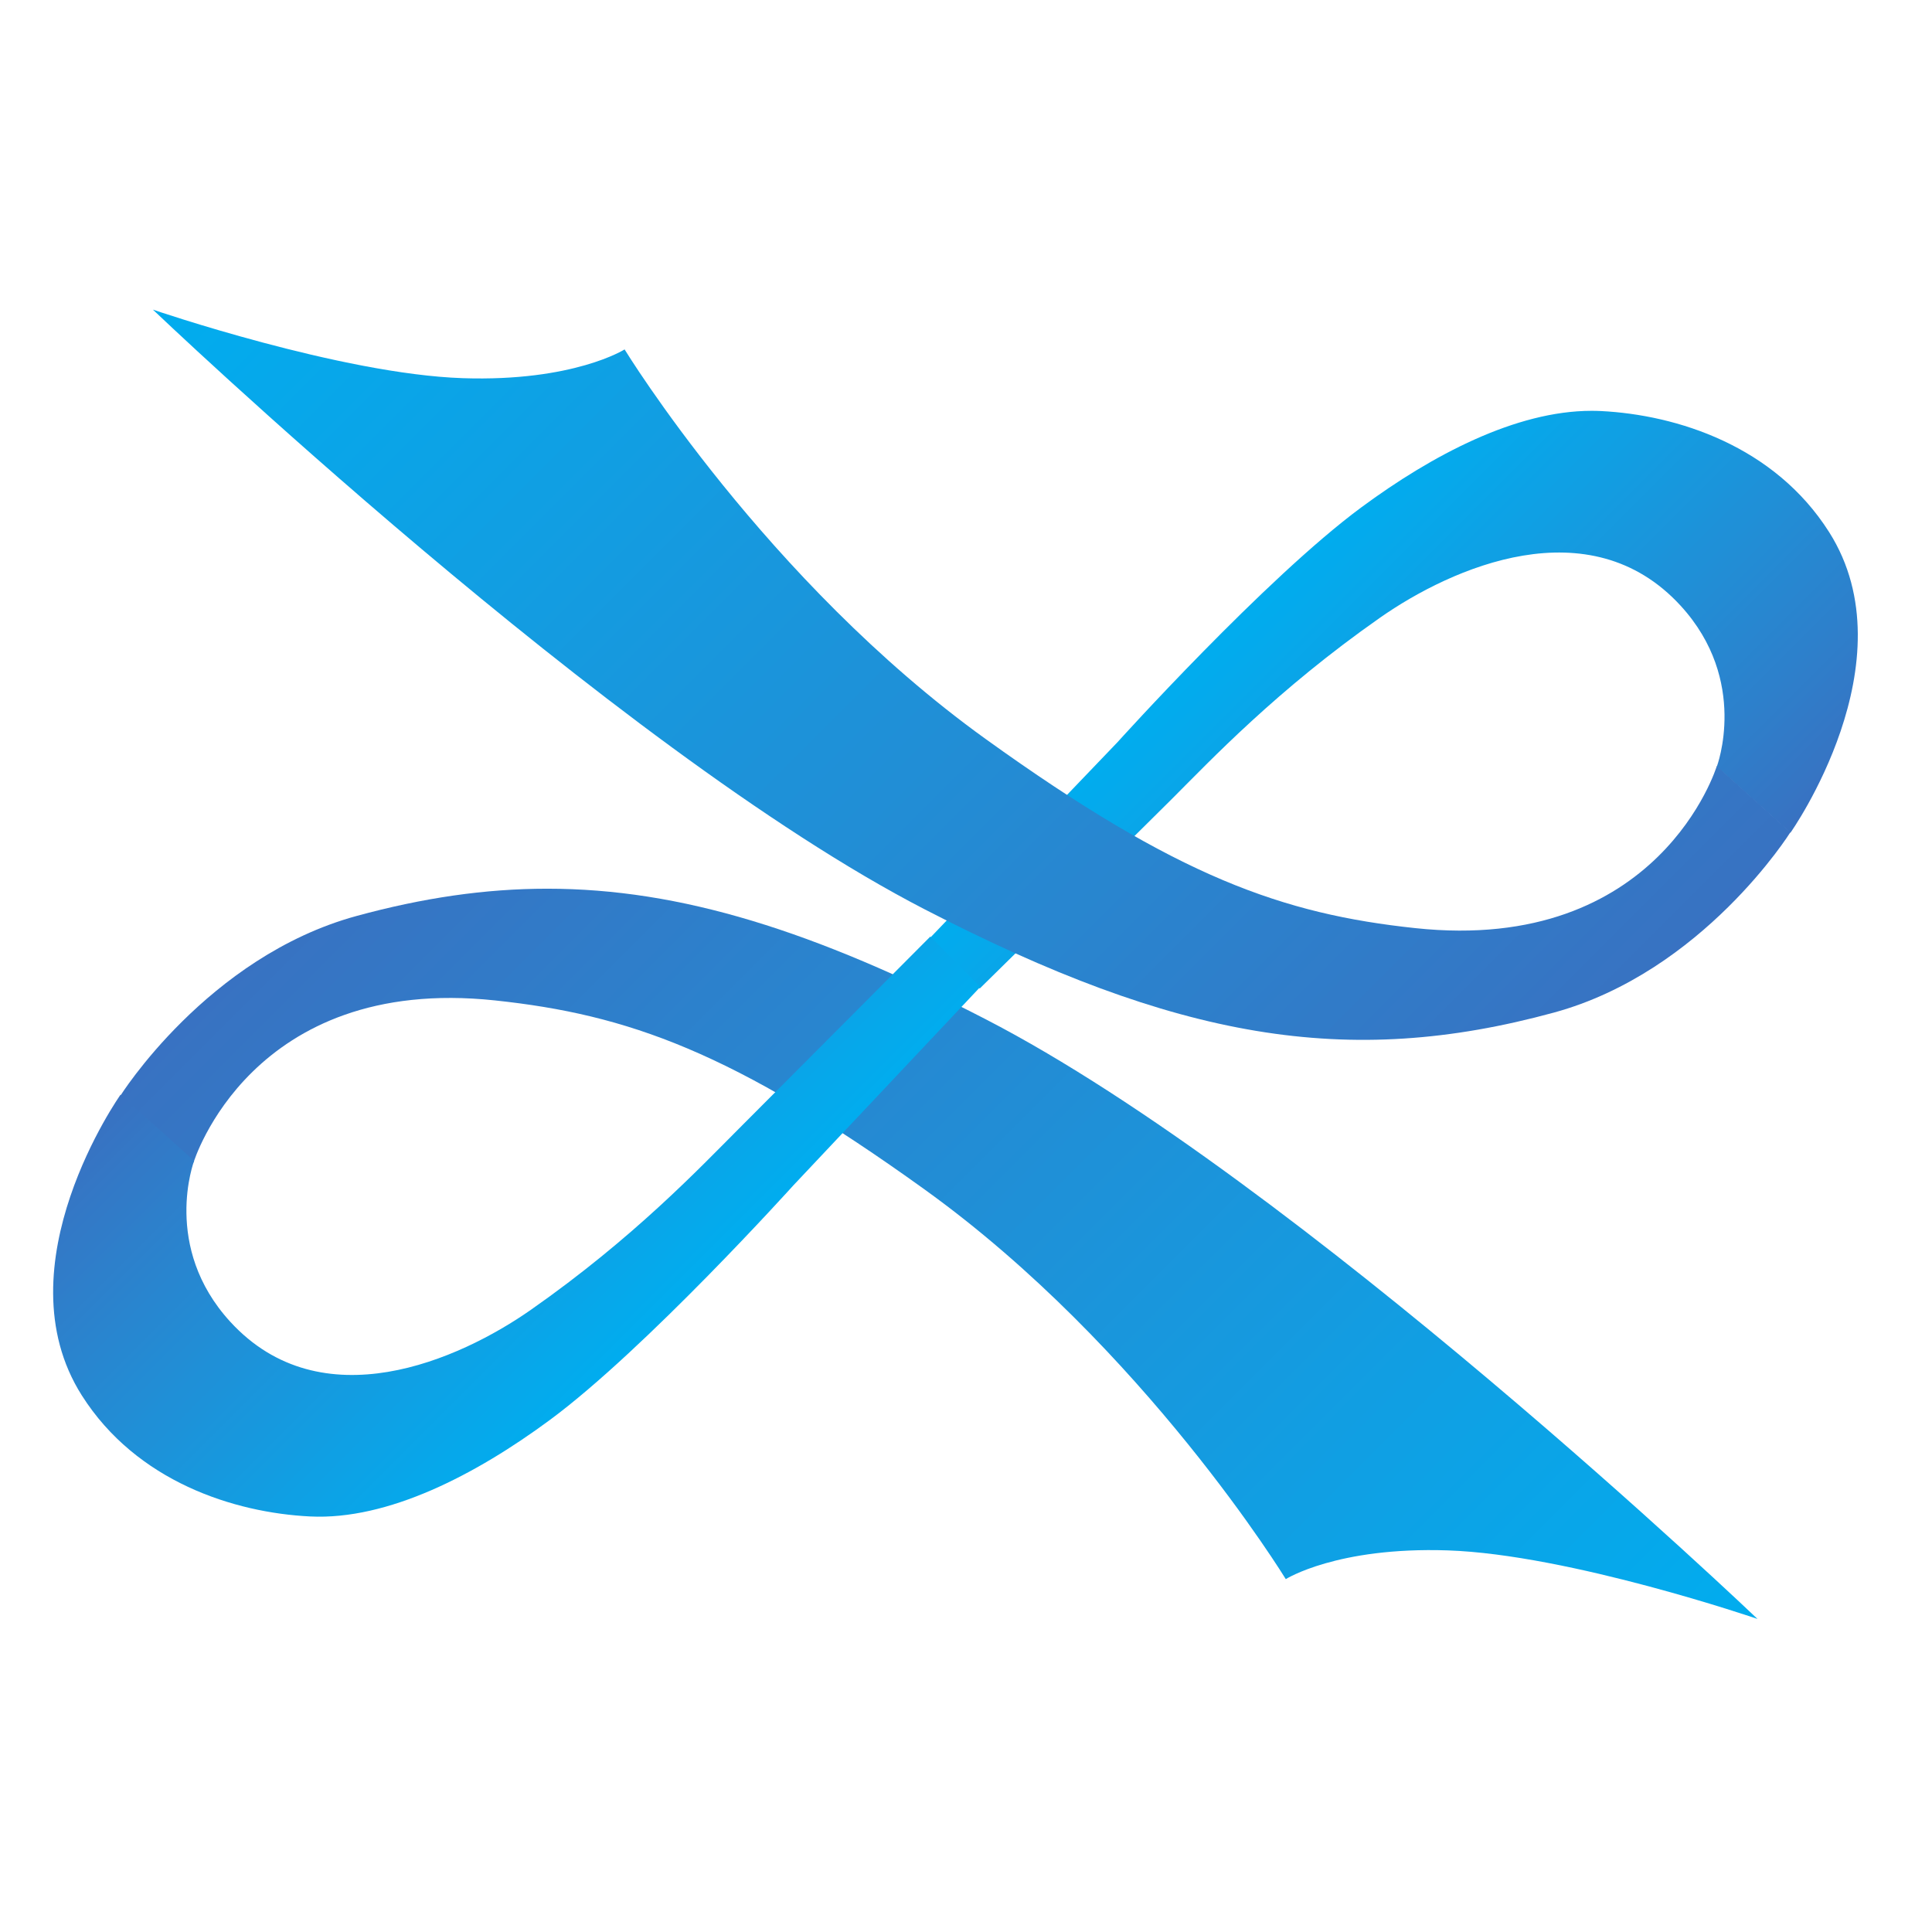 <svg xmlns="http://www.w3.org/2000/svg" xmlns:xlink="http://www.w3.org/1999/xlink" width="40" height="40" xml:space="preserve" version="1.2" viewBox="0 0 700 512.719"><defs><clipPath id="c"><path d="M396.855 462.508c-14.363 10.605-36.507 35.164-36.507 35.164l-28.102 29.336 7.488 7.531s23.032-22.64 28.801-28.414c5.77-5.77 15.707-16.305 31.137-27.11 10.738-7.515 31.36-16.663 44.996-1.792 10.3 11.23 5.418 24.097 5.418 24.097l11.023 9.903s18.121-25.594 5.79-45.024c-8.192-12.91-22.79-17.558-34.184-18.12a26.642 26.642 0 0 0-1.387-.032c-11.305 0-23.828 6.601-34.473 14.46"/></clipPath><clipPath id="e"><path d="M215 432h247v111H215Zm0 0"/></clipPath><clipPath id="f"><path d="M331.492 522.77c37.715 19.46 63.219 23.914 94.184 15.464 22.367-6.105 35.433-27.011 35.433-27.011l-11.023-9.903s-8.54 28.16-45.125 24.266c-19.832-2.11-35.621-7.648-64.34-28.316-32.879-23.66-54.059-58.329-54.059-58.329s-7.636 4.852-24.218 4.305c-18.219-.601-46.403-10.262-46.403-10.262s68.723 65.618 115.551 89.786"/></clipPath><clipPath id="h"><path d="M211 519h246v110H211Zm0 0"/></clipPath><clipPath id="i"><path d="M246.438 523.676c-22.368 6.101-35.43 27.008-35.43 27.008l11.02 9.902s8.542-28.16 45.128-24.266c19.832 2.11 35.617 7.649 64.34 28.317 32.875 23.66 54.059 58.328 54.059 58.328s7.636-4.852 24.218-4.305c18.22.602 46.403 10.262 46.403 10.262S387.453 563.3 340.62 539.137c-25.676-13.25-45.695-19.543-65.633-19.543-9.343 0-18.668 1.383-28.55 4.082"/></clipPath><clipPath id="k"><path d="M200 527h140v87H200Zm0 0"/></clipPath><clipPath id="l"><path d="M303.578 555.777c-5.77 5.774-15.703 16.313-31.137 27.114-10.734 7.515-31.355 16.664-44.996 1.793-10.297-11.23-5.418-24.098-5.418-24.098l-11.02-9.902s-18.12 25.593-5.792 45.023c8.191 12.906 22.793 17.559 34.187 18.121 11.664.57 24.778-6.25 35.86-14.43 14.36-10.601 36.504-35.164 36.504-35.164l27.968-29.695-7.488-7.531s-22.894 23-28.668 28.77"/></clipPath><linearGradient id="d" x1="-.669" x2="1.36" y1="0" y2="0" gradientTransform="rotate(45 -385.414 697.61) scale(81.368)" gradientUnits="userSpaceOnUse"><stop offset="0" stop-color="#00adef"/><stop offset=".336" stop-color="#01acee"/><stop offset=".348" stop-color="#02abed"/><stop offset=".355" stop-color="#03aaed"/><stop offset=".363" stop-color="#04aaec"/><stop offset=".367" stop-color="#05a9ec"/><stop offset=".371" stop-color="#05a9eb"/><stop offset=".379" stop-color="#06a8eb"/><stop offset=".383" stop-color="#07a8ea"/><stop offset=".387" stop-color="#07a7ea"/><stop offset=".391" stop-color="#08a7ea"/><stop offset=".398" stop-color="#08a6e9"/><stop offset=".406" stop-color="#09a5e8"/><stop offset=".41" stop-color="#0aa5e8"/><stop offset=".414" stop-color="#0aa4e7"/><stop offset=".418" stop-color="#0ba4e7"/><stop offset=".422" stop-color="#0ba3e7"/><stop offset=".426" stop-color="#0ca3e6"/><stop offset=".43" stop-color="#0ca2e6"/><stop offset=".434" stop-color="#0da2e6"/><stop offset=".438" stop-color="#0da2e5"/><stop offset=".445" stop-color="#0ea1e5"/><stop offset=".449" stop-color="#0fa0e4"/><stop offset=".453" stop-color="#0fa0e4"/><stop offset=".465" stop-color="#109fe3"/><stop offset=".473" stop-color="#119ee2"/><stop offset=".477" stop-color="#129de2"/><stop offset=".48" stop-color="#129de1"/><stop offset=".488" stop-color="#139ce1"/><stop offset=".492" stop-color="#149ce0"/><stop offset=".496" stop-color="#149be0"/><stop offset=".5" stop-color="#159be0"/><stop offset=".504" stop-color="#159adf"/><stop offset=".508" stop-color="#169adf"/><stop offset=".516" stop-color="#1699de"/><stop offset=".52" stop-color="#1798de"/><stop offset=".523" stop-color="#1798dd"/><stop offset=".531" stop-color="#1897dd"/><stop offset=".535" stop-color="#1997dc"/><stop offset=".539" stop-color="#1996dc"/><stop offset=".543" stop-color="#1a96dc"/><stop offset=".547" stop-color="#1a95db"/><stop offset=".551" stop-color="#1a95db"/><stop offset=".555" stop-color="#1b94db"/><stop offset=".559" stop-color="#1b94da"/><stop offset=".563" stop-color="#1c93da"/><stop offset=".566" stop-color="#1c93d9"/><stop offset=".57" stop-color="#1d92d9"/><stop offset=".574" stop-color="#1d92d9"/><stop offset=".578" stop-color="#1e91d8"/><stop offset=".582" stop-color="#1e91d8"/><stop offset=".586" stop-color="#1f90d8"/><stop offset=".59" stop-color="#1f90d7"/><stop offset=".594" stop-color="#1f90d7"/><stop offset=".598" stop-color="#208fd7"/><stop offset=".602" stop-color="#208fd6"/><stop offset=".605" stop-color="#218ed6"/><stop offset=".609" stop-color="#218ed5"/><stop offset=".613" stop-color="#228dd5"/><stop offset=".617" stop-color="#228dd5"/><stop offset=".621" stop-color="#238cd4"/><stop offset=".625" stop-color="#238cd4"/><stop offset=".629" stop-color="#238bd4"/><stop offset=".633" stop-color="#248bd3"/><stop offset=".637" stop-color="#248ad3"/><stop offset=".641" stop-color="#258ad3"/><stop offset=".645" stop-color="#2589d2"/><stop offset=".648" stop-color="#2689d2"/><stop offset=".652" stop-color="#2688d1"/><stop offset=".656" stop-color="#2688d1"/><stop offset=".66" stop-color="#2787d1"/><stop offset=".664" stop-color="#2787d0"/><stop offset=".668" stop-color="#2886d0"/><stop offset=".672" stop-color="#2886d0"/><stop offset=".676" stop-color="#2985cf"/><stop offset=".68" stop-color="#2985cf"/><stop offset=".684" stop-color="#2984ce"/><stop offset=".688" stop-color="#2a84ce"/><stop offset=".691" stop-color="#2a83ce"/><stop offset=".695" stop-color="#2b83cd"/><stop offset=".699" stop-color="#2b82cd"/><stop offset=".703" stop-color="#2c82cd"/><stop offset=".707" stop-color="#2c81cc"/><stop offset=".711" stop-color="#2c81cc"/><stop offset=".715" stop-color="#2d80cc"/><stop offset=".719" stop-color="#2d80cb"/><stop offset=".723" stop-color="#2e7fcb"/><stop offset=".727" stop-color="#2e7fca"/><stop offset=".73" stop-color="#2f7eca"/><stop offset=".734" stop-color="#2f7eca"/><stop offset=".738" stop-color="#2f7dc9"/><stop offset=".742" stop-color="#307dc9"/><stop offset=".746" stop-color="#307cc9"/><stop offset=".75" stop-color="#317bc8"/><stop offset=".754" stop-color="#317bc8"/><stop offset=".758" stop-color="#327ac7"/><stop offset=".762" stop-color="#327ac7"/><stop offset=".766" stop-color="#3279c7"/><stop offset=".77" stop-color="#3379c6"/><stop offset=".773" stop-color="#3378c6"/><stop offset=".777" stop-color="#3478c6"/><stop offset=".781" stop-color="#3477c5"/><stop offset=".785" stop-color="#3477c5"/><stop offset=".789" stop-color="#3576c4"/><stop offset=".793" stop-color="#3576c4"/><stop offset=".797" stop-color="#3675c4"/><stop offset=".801" stop-color="#3675c3"/><stop offset=".805" stop-color="#3774c3"/><stop offset=".809" stop-color="#3773c3"/><stop offset=".813" stop-color="#3773c2"/><stop offset=".816" stop-color="#3872c2"/><stop offset=".82" stop-color="#3872c1"/><stop offset=".828" stop-color="#3872c1"/><stop offset=".844" stop-color="#3871c1"/><stop offset=".875" stop-color="#3871c1"/><stop offset="1" stop-color="#3871c1"/></linearGradient><linearGradient id="g" x1="0" x2="1.103" y1="0" y2="0" gradientTransform="rotate(45 -343.42 506.734) scale(230.02)" gradientUnits="userSpaceOnUse"><stop offset="0" stop-color="#00adef"/><stop offset=".004" stop-color="#00adef"/><stop offset=".008" stop-color="#01adef"/><stop offset=".012" stop-color="#01acee"/><stop offset=".02" stop-color="#01acee"/><stop offset=".023" stop-color="#02acee"/><stop offset=".027" stop-color="#02abee"/><stop offset=".031" stop-color="#02abed"/><stop offset=".035" stop-color="#02abed"/><stop offset=".039" stop-color="#03abed"/><stop offset=".043" stop-color="#03abed"/><stop offset=".047" stop-color="#03aaed"/><stop offset=".051" stop-color="#03aaed"/><stop offset=".063" stop-color="#04aaec"/><stop offset=".066" stop-color="#04a9ec"/><stop offset=".07" stop-color="#05a9ec"/><stop offset=".074" stop-color="#05a9eb"/><stop offset=".078" stop-color="#05a9eb"/><stop offset=".082" stop-color="#06a8eb"/><stop offset=".09" stop-color="#06a8eb"/><stop offset=".094" stop-color="#06a8ea"/><stop offset=".098" stop-color="#07a8ea"/><stop offset=".102" stop-color="#07a7ea"/><stop offset=".109" stop-color="#07a7ea"/><stop offset=".113" stop-color="#08a7e9"/><stop offset=".117" stop-color="#08a6e9"/><stop offset=".125" stop-color="#08a6e9"/><stop offset=".129" stop-color="#09a6e9"/><stop offset=".133" stop-color="#09a5e9"/><stop offset=".137" stop-color="#09a5e8"/><stop offset=".141" stop-color="#09a5e8"/><stop offset=".145" stop-color="#0aa5e8"/><stop offset=".148" stop-color="#0aa5e8"/><stop offset=".152" stop-color="#0aa4e8"/><stop offset=".156" stop-color="#0aa4e7"/><stop offset=".16" stop-color="#0ba4e7"/><stop offset=".164" stop-color="#0ba4e7"/><stop offset=".168" stop-color="#0ba3e7"/><stop offset=".172" stop-color="#0ba3e7"/><stop offset=".176" stop-color="#0ca3e6"/><stop offset=".184" stop-color="#0ca3e6"/><stop offset=".188" stop-color="#0ca2e6"/><stop offset=".191" stop-color="#0da2e6"/><stop offset=".195" stop-color="#0da2e5"/><stop offset=".199" stop-color="#0da2e5"/><stop offset=".203" stop-color="#0da1e5"/><stop offset=".207" stop-color="#0ea1e5"/><stop offset=".211" stop-color="#0ea1e5"/><stop offset=".215" stop-color="#0ea1e4"/><stop offset=".219" stop-color="#0ea0e4"/><stop offset=".223" stop-color="#0fa0e4"/><stop offset=".227" stop-color="#0fa0e4"/><stop offset=".23" stop-color="#0fa0e4"/><stop offset=".234" stop-color="#109fe3"/><stop offset=".246" stop-color="#109fe3"/><stop offset=".25" stop-color="#119fe3"/><stop offset=".254" stop-color="#119ee3"/><stop offset=".258" stop-color="#119ee2"/><stop offset=".262" stop-color="#119ee2"/><stop offset=".266" stop-color="#129ee2"/><stop offset=".27" stop-color="#129de2"/><stop offset=".273" stop-color="#129de2"/><stop offset=".277" stop-color="#129de1"/><stop offset=".281" stop-color="#139de1"/><stop offset=".285" stop-color="#139ce1"/><stop offset=".293" stop-color="#139ce1"/><stop offset=".297" stop-color="#149ce0"/><stop offset=".301" stop-color="#149be0"/><stop offset=".309" stop-color="#149be0"/><stop offset=".313" stop-color="#159be0"/><stop offset=".316" stop-color="#159adf"/><stop offset=".32" stop-color="#159adf"/><stop offset=".324" stop-color="#159adf"/><stop offset=".328" stop-color="#169adf"/><stop offset=".332" stop-color="#1699df"/><stop offset=".336" stop-color="#1699de"/><stop offset=".34" stop-color="#1699de"/><stop offset=".344" stop-color="#1799de"/><stop offset=".348" stop-color="#1798de"/><stop offset=".352" stop-color="#1798de"/><stop offset=".355" stop-color="#1798dd"/><stop offset=".359" stop-color="#1898dd"/><stop offset=".363" stop-color="#1897dd"/><stop offset=".371" stop-color="#1897dd"/><stop offset=".375" stop-color="#1997dc"/><stop offset=".379" stop-color="#1997dc"/><stop offset=".383" stop-color="#1996dc"/><stop offset=".391" stop-color="#1996dc"/><stop offset=".395" stop-color="#1a96db"/><stop offset=".398" stop-color="#1a95db"/><stop offset=".406" stop-color="#1a95db"/><stop offset=".41" stop-color="#1b94db"/><stop offset=".414" stop-color="#1b94db"/><stop offset=".418" stop-color="#1b94da"/><stop offset=".422" stop-color="#1b94da"/><stop offset=".426" stop-color="#1c93da"/><stop offset=".43" stop-color="#1c93da"/><stop offset=".434" stop-color="#1c93da"/><stop offset=".438" stop-color="#1c93d9"/><stop offset=".441" stop-color="#1d92d9"/><stop offset=".453" stop-color="#1d92d9"/><stop offset=".457" stop-color="#1e91d8"/><stop offset=".469" stop-color="#1e91d8"/><stop offset=".473" stop-color="#1f90d8"/><stop offset=".477" stop-color="#1f90d7"/><stop offset=".48" stop-color="#1f90d7"/><stop offset=".484" stop-color="#1f90d7"/><stop offset=".488" stop-color="#208fd7"/><stop offset=".492" stop-color="#208fd7"/><stop offset=".496" stop-color="#208fd6"/><stop offset=".5" stop-color="#208fd6"/><stop offset=".504" stop-color="#218ed6"/><stop offset=".512" stop-color="#218ed6"/><stop offset=".516" stop-color="#218ed5"/><stop offset=".52" stop-color="#228dd5"/><stop offset=".523" stop-color="#228dd5"/><stop offset=".527" stop-color="#228dd5"/><stop offset=".531" stop-color="#228cd5"/><stop offset=".535" stop-color="#228cd4"/><stop offset=".539" stop-color="#238cd4"/><stop offset=".543" stop-color="#238cd4"/><stop offset=".547" stop-color="#238bd4"/><stop offset=".551" stop-color="#238bd4"/><stop offset=".555" stop-color="#248bd3"/><stop offset=".559" stop-color="#248bd3"/><stop offset=".563" stop-color="#248ad3"/><stop offset=".566" stop-color="#248ad3"/><stop offset=".57" stop-color="#258ad3"/><stop offset=".574" stop-color="#258ad2"/><stop offset=".578" stop-color="#2589d2"/><stop offset=".582" stop-color="#2589d2"/><stop offset=".586" stop-color="#2689d2"/><stop offset=".59" stop-color="#2688d2"/><stop offset=".594" stop-color="#2688d1"/><stop offset=".598" stop-color="#2688d1"/><stop offset=".602" stop-color="#2788d1"/><stop offset=".605" stop-color="#2787d1"/><stop offset=".609" stop-color="#2787d1"/><stop offset=".613" stop-color="#2787d0"/><stop offset=".617" stop-color="#2787d0"/><stop offset=".621" stop-color="#2886d0"/><stop offset=".629" stop-color="#2886d0"/><stop offset=".633" stop-color="#2886cf"/><stop offset=".645" stop-color="#2985cf"/><stop offset=".648" stop-color="#2984cf"/><stop offset=".652" stop-color="#2a84ce"/><stop offset=".656" stop-color="#2a84ce"/><stop offset=".66" stop-color="#2a84ce"/><stop offset=".664" stop-color="#2a83ce"/><stop offset=".668" stop-color="#2a83ce"/><stop offset=".672" stop-color="#2b83cd"/><stop offset=".676" stop-color="#2b82cd"/><stop offset=".68" stop-color="#2b82cd"/><stop offset=".684" stop-color="#2b82cd"/><stop offset=".688" stop-color="#2c82cd"/><stop offset=".691" stop-color="#2c81cc"/><stop offset=".699" stop-color="#2c81cc"/><stop offset=".703" stop-color="#2d81cc"/><stop offset=".707" stop-color="#2d80cc"/><stop offset=".711" stop-color="#2d80cb"/><stop offset=".715" stop-color="#2d80cb"/><stop offset=".719" stop-color="#2e7fcb"/><stop offset=".723" stop-color="#2e7fcb"/><stop offset=".727" stop-color="#2e7fcb"/><stop offset=".73" stop-color="#2e7fca"/><stop offset=".734" stop-color="#2e7eca"/><stop offset=".738" stop-color="#2f7eca"/><stop offset=".742" stop-color="#2f7eca"/><stop offset=".746" stop-color="#2f7dca"/><stop offset=".75" stop-color="#2f7dc9"/><stop offset=".754" stop-color="#307dc9"/><stop offset=".758" stop-color="#307dc9"/><stop offset=".762" stop-color="#307cc9"/><stop offset=".766" stop-color="#307cc9"/><stop offset=".77" stop-color="#307cc8"/><stop offset=".773" stop-color="#317bc8"/><stop offset=".785" stop-color="#317bc8"/><stop offset=".789" stop-color="#327ac7"/><stop offset=".793" stop-color="#327ac7"/><stop offset=".797" stop-color="#327ac7"/><stop offset=".801" stop-color="#3279c7"/><stop offset=".805" stop-color="#3379c7"/><stop offset=".809" stop-color="#3379c6"/><stop offset=".813" stop-color="#3379c6"/><stop offset=".816" stop-color="#3378c6"/><stop offset=".82" stop-color="#3378c6"/><stop offset=".824" stop-color="#3478c6"/><stop offset=".828" stop-color="#3477c5"/><stop offset=".832" stop-color="#3477c5"/><stop offset=".836" stop-color="#3477c5"/><stop offset=".84" stop-color="#3577c5"/><stop offset=".844" stop-color="#3576c5"/><stop offset=".848" stop-color="#3576c4"/><stop offset=".852" stop-color="#3576c4"/><stop offset=".855" stop-color="#3575c4"/><stop offset=".859" stop-color="#3675c4"/><stop offset=".863" stop-color="#3675c4"/><stop offset=".867" stop-color="#3674c3"/><stop offset=".871" stop-color="#3674c3"/><stop offset=".875" stop-color="#3774c3"/><stop offset=".879" stop-color="#3774c3"/><stop offset=".883" stop-color="#3773c2"/><stop offset=".887" stop-color="#3773c2"/><stop offset=".891" stop-color="#3773c2"/><stop offset=".895" stop-color="#3872c2"/><stop offset=".898" stop-color="#3872c2"/><stop offset=".902" stop-color="#3872c1"/><stop offset=".906" stop-color="#3871c1"/><stop offset=".938" stop-color="#3871c1"/><stop offset="1" stop-color="#3871c1"/></linearGradient><linearGradient id="j" x1="-.09" x2="1" y1="0" y2="0" gradientTransform="rotate(45 -487.32 557.946) scale(230.02)" gradientUnits="userSpaceOnUse"><stop offset="0" stop-color="#3871c1"/><stop offset=".063" stop-color="#3871c1"/><stop offset=".078" stop-color="#3871c1"/><stop offset=".086" stop-color="#3872c1"/><stop offset=".09" stop-color="#3872c2"/><stop offset=".094" stop-color="#3872c2"/><stop offset=".098" stop-color="#3873c2"/><stop offset=".102" stop-color="#3773c2"/><stop offset=".105" stop-color="#3773c2"/><stop offset=".109" stop-color="#3774c3"/><stop offset=".113" stop-color="#3774c3"/><stop offset=".117" stop-color="#3674c3"/><stop offset=".121" stop-color="#3674c3"/><stop offset=".125" stop-color="#3675c3"/><stop offset=".129" stop-color="#3675c4"/><stop offset=".133" stop-color="#3675c4"/><stop offset=".137" stop-color="#3576c4"/><stop offset=".141" stop-color="#3576c4"/><stop offset=".145" stop-color="#3576c4"/><stop offset=".148" stop-color="#3576c5"/><stop offset=".152" stop-color="#3477c5"/><stop offset=".156" stop-color="#3477c5"/><stop offset=".16" stop-color="#3477c5"/><stop offset=".164" stop-color="#3478c5"/><stop offset=".168" stop-color="#3478c6"/><stop offset=".172" stop-color="#3378c6"/><stop offset=".176" stop-color="#3378c6"/><stop offset=".18" stop-color="#3379c6"/><stop offset=".184" stop-color="#3379c6"/><stop offset=".188" stop-color="#3279c7"/><stop offset=".191" stop-color="#327ac7"/><stop offset=".195" stop-color="#327ac7"/><stop offset=".199" stop-color="#327ac7"/><stop offset=".203" stop-color="#327ac7"/><stop offset=".207" stop-color="#317bc8"/><stop offset=".211" stop-color="#317bc8"/><stop offset=".215" stop-color="#317bc8"/><stop offset=".219" stop-color="#317cc8"/><stop offset=".223" stop-color="#307cc8"/><stop offset=".227" stop-color="#307cc9"/><stop offset=".23" stop-color="#307cc9"/><stop offset=".234" stop-color="#307dc9"/><stop offset=".238" stop-color="#2f7dc9"/><stop offset=".242" stop-color="#2f7dc9"/><stop offset=".246" stop-color="#2f7eca"/><stop offset=".25" stop-color="#2f7eca"/><stop offset=".254" stop-color="#2f7eca"/><stop offset=".258" stop-color="#2e7eca"/><stop offset=".262" stop-color="#2e7fca"/><stop offset=".266" stop-color="#2e7fcb"/><stop offset=".27" stop-color="#2e7fcb"/><stop offset=".273" stop-color="#2d7fcb"/><stop offset=".277" stop-color="#2d80cb"/><stop offset=".281" stop-color="#2d80cb"/><stop offset=".285" stop-color="#2d80cc"/><stop offset=".289" stop-color="#2d81cc"/><stop offset=".293" stop-color="#2c81cc"/><stop offset=".297" stop-color="#2c81cc"/><stop offset=".301" stop-color="#2c81cc"/><stop offset=".305" stop-color="#2c82cd"/><stop offset=".309" stop-color="#2b82cd"/><stop offset=".313" stop-color="#2b82cd"/><stop offset=".316" stop-color="#2b83cd"/><stop offset=".32" stop-color="#2b83cd"/><stop offset=".324" stop-color="#2a83ce"/><stop offset=".328" stop-color="#2a83ce"/><stop offset=".332" stop-color="#2a84ce"/><stop offset=".336" stop-color="#2a84ce"/><stop offset=".34" stop-color="#2a84ce"/><stop offset=".344" stop-color="#2984cf"/><stop offset=".348" stop-color="#2985cf"/><stop offset=".352" stop-color="#2985cf"/><stop offset=".355" stop-color="#2985cf"/><stop offset=".359" stop-color="#2886cf"/><stop offset=".363" stop-color="#2886d0"/><stop offset=".367" stop-color="#2886d0"/><stop offset=".371" stop-color="#2886d0"/><stop offset=".375" stop-color="#2787d0"/><stop offset=".379" stop-color="#2787d0"/><stop offset=".383" stop-color="#2787d1"/><stop offset=".387" stop-color="#2787d1"/><stop offset=".391" stop-color="#2788d1"/><stop offset=".395" stop-color="#2688d1"/><stop offset=".398" stop-color="#2688d1"/><stop offset=".402" stop-color="#2688d2"/><stop offset=".406" stop-color="#2689d2"/><stop offset=".41" stop-color="#2589d2"/><stop offset=".414" stop-color="#2589d2"/><stop offset=".418" stop-color="#258ad2"/><stop offset=".422" stop-color="#258ad3"/><stop offset=".426" stop-color="#248ad3"/><stop offset=".43" stop-color="#248ad3"/><stop offset=".434" stop-color="#248bd3"/><stop offset=".438" stop-color="#248bd3"/><stop offset=".441" stop-color="#238bd4"/><stop offset=".445" stop-color="#238bd4"/><stop offset=".449" stop-color="#238cd4"/><stop offset=".453" stop-color="#238cd4"/><stop offset=".457" stop-color="#238cd4"/><stop offset=".461" stop-color="#228cd5"/><stop offset=".465" stop-color="#228dd5"/><stop offset=".469" stop-color="#228dd5"/><stop offset=".473" stop-color="#228dd5"/><stop offset=".477" stop-color="#218dd5"/><stop offset=".48" stop-color="#218ed6"/><stop offset=".484" stop-color="#218ed6"/><stop offset=".488" stop-color="#218ed6"/><stop offset=".492" stop-color="#208ed6"/><stop offset=".496" stop-color="#208fd6"/><stop offset=".5" stop-color="#208fd6"/><stop offset=".504" stop-color="#208fd7"/><stop offset=".508" stop-color="#1f90d7"/><stop offset=".512" stop-color="#1f90d7"/><stop offset=".516" stop-color="#1f90d7"/><stop offset=".52" stop-color="#1f90d7"/><stop offset=".523" stop-color="#1e91d8"/><stop offset=".527" stop-color="#1e91d8"/><stop offset=".531" stop-color="#1e91d8"/><stop offset=".535" stop-color="#1e91d8"/><stop offset=".539" stop-color="#1e92d8"/><stop offset=".543" stop-color="#1d92d9"/><stop offset=".547" stop-color="#1d92d9"/><stop offset=".551" stop-color="#1d92d9"/><stop offset=".555" stop-color="#1d93d9"/><stop offset=".559" stop-color="#1c93d9"/><stop offset=".563" stop-color="#1c93da"/><stop offset=".566" stop-color="#1c93da"/><stop offset=".57" stop-color="#1c94da"/><stop offset=".574" stop-color="#1b94da"/><stop offset=".578" stop-color="#1b94da"/><stop offset=".582" stop-color="#1b94db"/><stop offset=".586" stop-color="#1b95db"/><stop offset=".59" stop-color="#1a95db"/><stop offset=".594" stop-color="#1a95db"/><stop offset=".598" stop-color="#1a95db"/><stop offset=".602" stop-color="#1a96dc"/><stop offset=".605" stop-color="#1996dc"/><stop offset=".609" stop-color="#1996dc"/><stop offset=".613" stop-color="#1996dc"/><stop offset=".617" stop-color="#1997dc"/><stop offset=".621" stop-color="#1897dd"/><stop offset=".625" stop-color="#1897dd"/><stop offset=".629" stop-color="#1897dd"/><stop offset=".633" stop-color="#1898dd"/><stop offset=".637" stop-color="#1798dd"/><stop offset=".641" stop-color="#1798dd"/><stop offset=".645" stop-color="#1798de"/><stop offset=".648" stop-color="#1799de"/><stop offset=".652" stop-color="#1799de"/><stop offset=".656" stop-color="#1699de"/><stop offset=".66" stop-color="#1699de"/><stop offset=".664" stop-color="#1699df"/><stop offset=".668" stop-color="#169adf"/><stop offset=".672" stop-color="#159adf"/><stop offset=".676" stop-color="#159adf"/><stop offset=".68" stop-color="#159adf"/><stop offset=".684" stop-color="#159be0"/><stop offset=".688" stop-color="#149be0"/><stop offset=".691" stop-color="#149be0"/><stop offset=".695" stop-color="#149be0"/><stop offset=".699" stop-color="#149ce0"/><stop offset=".703" stop-color="#139ce1"/><stop offset=".707" stop-color="#139ce1"/><stop offset=".711" stop-color="#139ce1"/><stop offset=".715" stop-color="#139de1"/><stop offset=".719" stop-color="#129de1"/><stop offset=".723" stop-color="#129de2"/><stop offset=".727" stop-color="#129de2"/><stop offset=".73" stop-color="#129ee2"/><stop offset=".734" stop-color="#119ee2"/><stop offset=".738" stop-color="#119ee2"/><stop offset=".742" stop-color="#119ee2"/><stop offset=".746" stop-color="#119ee3"/><stop offset=".75" stop-color="#109fe3"/><stop offset=".754" stop-color="#109fe3"/><stop offset=".758" stop-color="#109fe3"/><stop offset=".762" stop-color="#109fe3"/><stop offset=".766" stop-color="#0fa0e4"/><stop offset=".77" stop-color="#0fa0e4"/><stop offset=".773" stop-color="#0fa0e4"/><stop offset=".777" stop-color="#0fa0e4"/><stop offset=".781" stop-color="#0ea1e4"/><stop offset=".785" stop-color="#0ea1e5"/><stop offset=".789" stop-color="#0ea1e5"/><stop offset=".793" stop-color="#0ea1e5"/><stop offset=".797" stop-color="#0da2e5"/><stop offset=".801" stop-color="#0da2e5"/><stop offset=".805" stop-color="#0da2e6"/><stop offset=".809" stop-color="#0da2e6"/><stop offset=".813" stop-color="#0ca2e6"/><stop offset=".816" stop-color="#0ca3e6"/><stop offset=".82" stop-color="#0ca3e6"/><stop offset=".824" stop-color="#0ca3e6"/><stop offset=".828" stop-color="#0ba3e7"/><stop offset=".832" stop-color="#0ba4e7"/><stop offset=".836" stop-color="#0ba4e7"/><stop offset=".84" stop-color="#0ba4e7"/><stop offset=".844" stop-color="#0aa4e7"/><stop offset=".848" stop-color="#0aa4e8"/><stop offset=".852" stop-color="#0aa5e8"/><stop offset=".855" stop-color="#0aa5e8"/><stop offset=".859" stop-color="#09a5e8"/><stop offset=".863" stop-color="#09a5e8"/><stop offset=".867" stop-color="#09a6e9"/><stop offset=".871" stop-color="#09a6e9"/><stop offset=".875" stop-color="#08a6e9"/><stop offset=".879" stop-color="#08a6e9"/><stop offset=".883" stop-color="#08a6e9"/><stop offset=".887" stop-color="#07a7ea"/><stop offset=".891" stop-color="#07a7ea"/><stop offset=".895" stop-color="#07a7ea"/><stop offset=".898" stop-color="#07a7ea"/><stop offset=".902" stop-color="#06a8ea"/><stop offset=".906" stop-color="#06a8ea"/><stop offset=".91" stop-color="#06a8eb"/><stop offset=".914" stop-color="#06a8eb"/><stop offset=".918" stop-color="#05a8eb"/><stop offset=".922" stop-color="#05a9eb"/><stop offset=".926" stop-color="#05a9eb"/><stop offset=".93" stop-color="#05a9ec"/><stop offset=".934" stop-color="#04a9ec"/><stop offset=".938" stop-color="#04aaec"/><stop offset=".941" stop-color="#04aaec"/><stop offset=".945" stop-color="#04aaec"/><stop offset=".949" stop-color="#03aaed"/><stop offset=".953" stop-color="#03aaed"/><stop offset=".957" stop-color="#03abed"/><stop offset=".961" stop-color="#03abed"/><stop offset=".965" stop-color="#02abed"/><stop offset=".969" stop-color="#02abee"/><stop offset=".973" stop-color="#02acee"/><stop offset=".977" stop-color="#02acee"/><stop offset=".98" stop-color="#01acee"/><stop offset=".984" stop-color="#01acee"/><stop offset=".988" stop-color="#01acee"/><stop offset=".992" stop-color="#01adef"/><stop offset=".996" stop-color="#00adef"/><stop offset="1" stop-color="#00adef"/></linearGradient><linearGradient id="m" x1="-.363" x2="1.672" y1="0" y2="0" gradientTransform="rotate(45 -519.616 546.467) scale(81.368)" gradientUnits="userSpaceOnUse"><stop offset="0" stop-color="#3871c1"/><stop offset=".125" stop-color="#3871c1"/><stop offset=".156" stop-color="#3871c1"/><stop offset=".172" stop-color="#3871c1"/><stop offset=".18" stop-color="#3872c1"/><stop offset=".184" stop-color="#3872c2"/><stop offset=".188" stop-color="#3773c2"/><stop offset=".191" stop-color="#3773c2"/><stop offset=".195" stop-color="#3774c3"/><stop offset=".199" stop-color="#3674c3"/><stop offset=".203" stop-color="#3675c4"/><stop offset=".207" stop-color="#3575c4"/><stop offset=".211" stop-color="#3576c4"/><stop offset=".215" stop-color="#3577c5"/><stop offset=".219" stop-color="#3477c5"/><stop offset=".223" stop-color="#3478c6"/><stop offset=".227" stop-color="#3378c6"/><stop offset=".23" stop-color="#3379c6"/><stop offset=".234" stop-color="#3279c7"/><stop offset=".238" stop-color="#327ac7"/><stop offset=".242" stop-color="#327ac7"/><stop offset=".246" stop-color="#317bc8"/><stop offset=".25" stop-color="#317bc8"/><stop offset=".254" stop-color="#307cc8"/><stop offset=".258" stop-color="#307cc9"/><stop offset=".262" stop-color="#307dc9"/><stop offset=".266" stop-color="#2f7dca"/><stop offset=".27" stop-color="#2f7eca"/><stop offset=".273" stop-color="#2e7fca"/><stop offset=".277" stop-color="#2e7fcb"/><stop offset=".281" stop-color="#2d80cb"/><stop offset=".285" stop-color="#2d80cb"/><stop offset=".289" stop-color="#2d81cc"/><stop offset=".293" stop-color="#2c81cc"/><stop offset=".297" stop-color="#2c82cd"/><stop offset=".301" stop-color="#2b82cd"/><stop offset=".305" stop-color="#2b83cd"/><stop offset=".309" stop-color="#2a83ce"/><stop offset=".313" stop-color="#2a84ce"/><stop offset=".316" stop-color="#2a84ce"/><stop offset=".32" stop-color="#2985cf"/><stop offset=".324" stop-color="#2985cf"/><stop offset=".328" stop-color="#2886d0"/><stop offset=".332" stop-color="#2886d0"/><stop offset=".336" stop-color="#2787d0"/><stop offset=".34" stop-color="#2787d1"/><stop offset=".344" stop-color="#2688d1"/><stop offset=".348" stop-color="#2688d1"/><stop offset=".352" stop-color="#2689d2"/><stop offset=".355" stop-color="#2589d2"/><stop offset=".359" stop-color="#258ad2"/><stop offset=".363" stop-color="#248ad3"/><stop offset=".367" stop-color="#248bd3"/><stop offset=".371" stop-color="#238bd4"/><stop offset=".375" stop-color="#238cd4"/><stop offset=".379" stop-color="#238cd4"/><stop offset=".383" stop-color="#228dd5"/><stop offset=".387" stop-color="#228dd5"/><stop offset=".391" stop-color="#218ed5"/><stop offset=".395" stop-color="#218ed6"/><stop offset=".398" stop-color="#208fd6"/><stop offset=".402" stop-color="#208fd7"/><stop offset=".406" stop-color="#1f90d7"/><stop offset=".41" stop-color="#1f90d7"/><stop offset=".414" stop-color="#1f90d8"/><stop offset=".418" stop-color="#1e91d8"/><stop offset=".422" stop-color="#1e91d8"/><stop offset=".426" stop-color="#1d92d9"/><stop offset=".43" stop-color="#1d92d9"/><stop offset=".434" stop-color="#1c93d9"/><stop offset=".438" stop-color="#1c93da"/><stop offset=".441" stop-color="#1b94da"/><stop offset=".445" stop-color="#1b94db"/><stop offset=".449" stop-color="#1b95db"/><stop offset=".453" stop-color="#1a95db"/><stop offset=".457" stop-color="#1a96dc"/><stop offset=".461" stop-color="#1996dc"/><stop offset=".465" stop-color="#1997dc"/><stop offset=".469" stop-color="#1897dd"/><stop offset=".473" stop-color="#1897dd"/><stop offset=".477" stop-color="#1798dd"/><stop offset=".48" stop-color="#1798de"/><stop offset=".484" stop-color="#1699de"/><stop offset=".488" stop-color="#1699de"/><stop offset=".492" stop-color="#159adf"/><stop offset=".496" stop-color="#159adf"/><stop offset=".5" stop-color="#159be0"/><stop offset=".504" stop-color="#149be0"/><stop offset=".508" stop-color="#149ce0"/><stop offset=".512" stop-color="#139ce1"/><stop offset=".516" stop-color="#139ce1"/><stop offset=".52" stop-color="#129de1"/><stop offset=".523" stop-color="#129de2"/><stop offset=".527" stop-color="#119ee2"/><stop offset=".531" stop-color="#119ee2"/><stop offset=".535" stop-color="#109fe3"/><stop offset=".539" stop-color="#109fe3"/><stop offset=".543" stop-color="#0fa0e4"/><stop offset=".551" stop-color="#0fa0e4"/><stop offset=".555" stop-color="#0ea1e5"/><stop offset=".559" stop-color="#0ea1e5"/><stop offset=".563" stop-color="#0da2e5"/><stop offset=".566" stop-color="#0da2e6"/><stop offset=".57" stop-color="#0ca3e6"/><stop offset=".574" stop-color="#0ca3e6"/><stop offset=".578" stop-color="#0ba3e7"/><stop offset=".582" stop-color="#0ba4e7"/><stop offset=".586" stop-color="#0aa4e7"/><stop offset=".59" stop-color="#0aa5e8"/><stop offset=".594" stop-color="#09a5e8"/><stop offset=".598" stop-color="#09a5e9"/><stop offset=".602" stop-color="#08a6e9"/><stop offset=".605" stop-color="#08a6e9"/><stop offset=".609" stop-color="#07a7ea"/><stop offset=".613" stop-color="#07a7ea"/><stop offset=".617" stop-color="#06a8ea"/><stop offset=".621" stop-color="#06a8eb"/><stop offset=".625" stop-color="#06a8eb"/><stop offset=".629" stop-color="#05a9eb"/><stop offset=".633" stop-color="#05a9ec"/><stop offset=".637" stop-color="#04aaec"/><stop offset=".641" stop-color="#04aaec"/><stop offset=".645" stop-color="#03aaed"/><stop offset=".648" stop-color="#03abed"/><stop offset=".652" stop-color="#02abed"/><stop offset=".656" stop-color="#02acee"/><stop offset=".66" stop-color="#01acee"/><stop offset=".664" stop-color="#01acef"/><stop offset=".668" stop-color="#00adef"/><stop offset="1" stop-color="#00adef"/></linearGradient><symbol id="n" stroke-linejoin="round" stroke-miterlimit="4" stroke-opacity=".989" stroke-width="0" overflow="visible" paint-order="stroke fill markers"><path d="M11.672-189.734H163.39l-6.282 48.937-13.421-2.016-5.282-33H67.391v73.547h43.796l6.516-18.453 13.688-2.015L127.375-63l-13.438 2.266-4.765-27.485H67.39l-.25 69.516 36.265 5.906L101.391 0H11.17l1.25-11.297 25.47-7.156v-153.344l-27.72-6.39zm0 0"/></symbol><symbol id="o" stroke-linejoin="round" stroke-miterlimit="4" stroke-opacity=".989" stroke-width="0" overflow="visible" paint-order="stroke fill markers"><path d="M79.938-65.25c-15.813 3.094-27.047 7.34-33.704 12.734-6.648 5.399-9.968 11.985-9.968 19.766 0 4.344 1.547 8.383 4.64 12.11 3.094 3.718 7.274 5.578 12.547 5.578 4.77 0 9.625-1.422 14.563-4.266 4.937-2.844 8.91-5.977 11.921-9.406zm26.609 68.016c-8.031 0-13.977-2.07-17.828-6.204-3.844-4.144-5.766-8.894-5.766-14.25v-2.265h-1.766c-1.167 2.344-2.777 4.73-4.828 7.156-2.054 2.43-4.73 4.961-8.03 7.594-3.306 2.637-7.466 4.789-12.485 6.453C50.82 2.926 45.383 3.766 39.53 3.766c-8.449 0-15.562-2.657-21.343-7.97C12.413-9.515 9.53-16.686 9.53-25.718c0-5.781 1.36-11.304 4.078-16.578 2.72-5.27 6.817-10.14 12.297-14.61 5.49-4.476 12.853-8.241 22.095-11.296 9.238-3.05 19.883-4.992 31.938-5.828v-8.422c0-5.52-.422-10.555-1.266-15.11-.836-4.562-2.234-8.804-4.203-12.734-1.961-3.937-4.762-6.992-8.406-9.172-3.637-2.176-8.008-3.265-13.11-3.265-3.18 0-5.793.632-7.844 1.89-2.054 1.25-3.601 3.235-4.64 5.953a48.684 48.684 0 0 0-2.39 8.485c-.544 2.93-1.063 6.687-1.563 11.281-.168 2.18-.336 3.813-.5 4.906-2.094 0-3.899-.062-5.407-.187-1.5-.133-3.32-.492-5.453-1.078-2.136-.582-3.898-1.395-5.281-2.438-1.375-1.05-2.563-2.617-3.563-4.703-1-2.094-1.5-4.563-1.5-7.406 0-5.27 2.883-10.414 8.657-15.438 5.77-5.02 12.691-8.953 20.765-11.797 8.07-2.843 15.664-4.265 22.782-4.265 13.468 0 23.129 3.765 28.984 11.297 5.852 7.523 8.781 19.437 8.781 35.75v55.468c0 7.118 1.067 12.012 3.203 14.688 2.133 2.68 6.711 4.601 13.735 5.765l7.531 1.266L127.5-.25c-1.68.25-3.773.645-6.281 1.188-2.512.539-4.918.976-7.219 1.312-2.293.344-4.777.516-7.453.516zm0 0"/></symbol><symbol id="p" stroke-miterlimit="4" stroke-opacity="1" stroke-width="0" overflow="visible" paint-order="stroke fill markers"><path d="M20.078-7.531v-161.5l-23.219-8.156 2.016-11.547L41.156-192l3.766 3.516v58.984l-2.25 15.813h1.75c13.8-15.563 28.36-23.344 43.672-23.344 14.719 0 26.57 6.008 35.562 18.015 9 12 13.5 27.664 13.5 46.985 0 11.71-2.074 22.418-6.219 32.125-4.136 9.71-9.699 17.68-16.687 23.906-6.98 6.23-14.969 11.043-23.969 14.438C81.29 1.82 71.816 3.516 61.86 3.516c-16.23 0-30.156-3.68-41.78-11.047zm89.844-54.719c0-4.926-.274-9.754-.813-14.484-.543-4.727-1.57-9.602-3.078-14.625-1.5-5.02-3.422-9.391-5.765-13.11-2.344-3.719-5.465-6.77-9.36-9.156-3.886-2.383-8.297-3.578-13.234-3.578-12.625 0-23.543 4.89-32.75 14.672v78.812c3.176 3.18 7.691 5.711 13.547 7.594 5.863 1.887 12.097 2.828 18.703 2.828 9.375 0 17.176-4.14 23.406-12.422 6.227-8.289 9.344-20.468 9.344-36.531zm0 0"/></symbol><symbol id="q" stroke-miterlimit="4" stroke-opacity="1" stroke-width="0" overflow="visible" paint-order="stroke fill markers"><path d="M99.766-102.781c-5.856-5.008-11.461-7.516-16.813-7.516-4.773 0-9.668 2.93-14.687 8.781-5.024 5.856-8.282 14.012-9.782 24.47v58.593l35.25 5.156L92.234 0H8.031l1.75-11.297L33-17.437v-93.626l-24.719-7.406L10.297-130l43.656-5.781 3.016 3.515L54.469-97h3c3.851-13.219 9.082-23.398 15.687-30.547 6.614-7.156 13.305-10.734 20.078-10.734 5.438 0 9.848 1.715 13.235 5.14 3.394 3.43 5.094 7.485 5.094 12.172 0 6.688-3.934 12.75-11.797 18.188zm0 0"/></symbol><symbol id="r" stroke-miterlimit="4" stroke-opacity=".996" stroke-width="0" overflow="visible" paint-order="stroke fill markers"><path d="m9.281-12.047 23.219-5.64v-93.876l-23.219-8.406 2.016-11.547 42.922-3.515 3.75 3.765v113.578l24.484 5.391L80.687 0H7.531Zm34.516-187.36c5.101 0 9.492 1.7 13.172 5.095 3.687 3.386 5.531 7.507 5.531 12.359 0 5.105-1.867 9.496-5.594 13.172-3.718 3.68-8.09 5.515-13.11 5.515-5.023 0-9.292-1.859-12.812-5.578-3.511-3.719-5.265-8.172-5.265-13.36 0-4.85 1.797-8.929 5.39-12.234 3.602-3.312 7.832-4.968 12.688-4.968zm0 0"/></symbol><symbol id="s" stroke-miterlimit="4" stroke-opacity="1" stroke-width="0" overflow="visible" paint-order="stroke fill markers"><path d="M83.203-13.672c4.676 0 9.086-.539 13.234-1.625 4.145-1.094 7.32-2.18 9.532-3.265 2.219-1.094 4.914-2.645 8.094-4.657l3.765 8.907c-4.18 5.105-10.726 9.523-19.64 13.25-8.907 3.718-18.086 5.578-27.532 5.578-11.886 0-22.476-3.137-31.765-9.407-9.282-6.28-16.352-14.562-21.203-24.843-4.844-10.29-7.266-21.547-7.266-33.766 0-10.957 1.816-21.14 5.453-30.547 3.633-9.414 8.484-17.219 14.547-23.406 6.07-6.195 12.976-11.05 20.719-14.563 7.738-3.507 15.75-5.265 24.03-5.265 12.04 0 21.177 2.261 27.407 6.781 6.238 4.512 9.36 10.031 9.36 16.563 0 4.593-1.657 8.273-4.97 11.03-3.304 2.762-8.09 4.4-14.359 4.907-1.336-3.188-2.632-5.988-3.89-8.406-1.25-2.426-2.903-5.02-4.953-7.781-2.055-2.758-4.418-4.915-7.094-6.47-2.68-1.55-5.606-2.327-8.781-2.327-9.118 0-16.399 4.168-21.844 12.5-5.438 8.324-8.156 19.386-8.156 33.187 0 5.274.539 10.73 1.625 16.375 1.093 5.649 2.832 11.313 5.218 17 2.383 5.688 5.29 10.75 8.72 15.188 3.437 4.43 7.722 8.047 12.858 10.859 5.145 2.805 10.774 4.203 16.891 4.203zm0 0"/></symbol></defs><g clip-path="url(#c)" transform="matrix(2.42 0 0 2.42 -467.18 -1029.065)"><path fill="url(#d)" d="M405.738 374.555 289 491.293l116.738 116.738 116.739-116.738Zm0 0"/></g><g clip-path="url(#e)" transform="matrix(2.42 0 0 2.42 -467.18 -1029.276)"><g clip-path="url(#f)"><path fill="url(#g)" d="M338.523 310.398 159.09 489.832l179.433 179.434 179.434-179.434Zm0 0"/></g></g><g clip-path="url(#h)" transform="matrix(2.42 0 0 2.42 -467.18 -1029.065)"><g clip-path="url(#i)"><path fill="url(#j)" d="M333.59 397.012 156.344 574.258l177.246 177.25 177.25-177.25Zm0 0" clip-path="none"/></g></g><g clip-path="url(#k)" transform="matrix(2.42 0 0 2.42 -466.97 -1029.66)"><g clip-path="url(#l)"><path fill="url(#m)" d="M266.309 453.582 149.19 570.703l117.12 117.121 117.12-117.12Zm0 0"/></g></g></svg>
